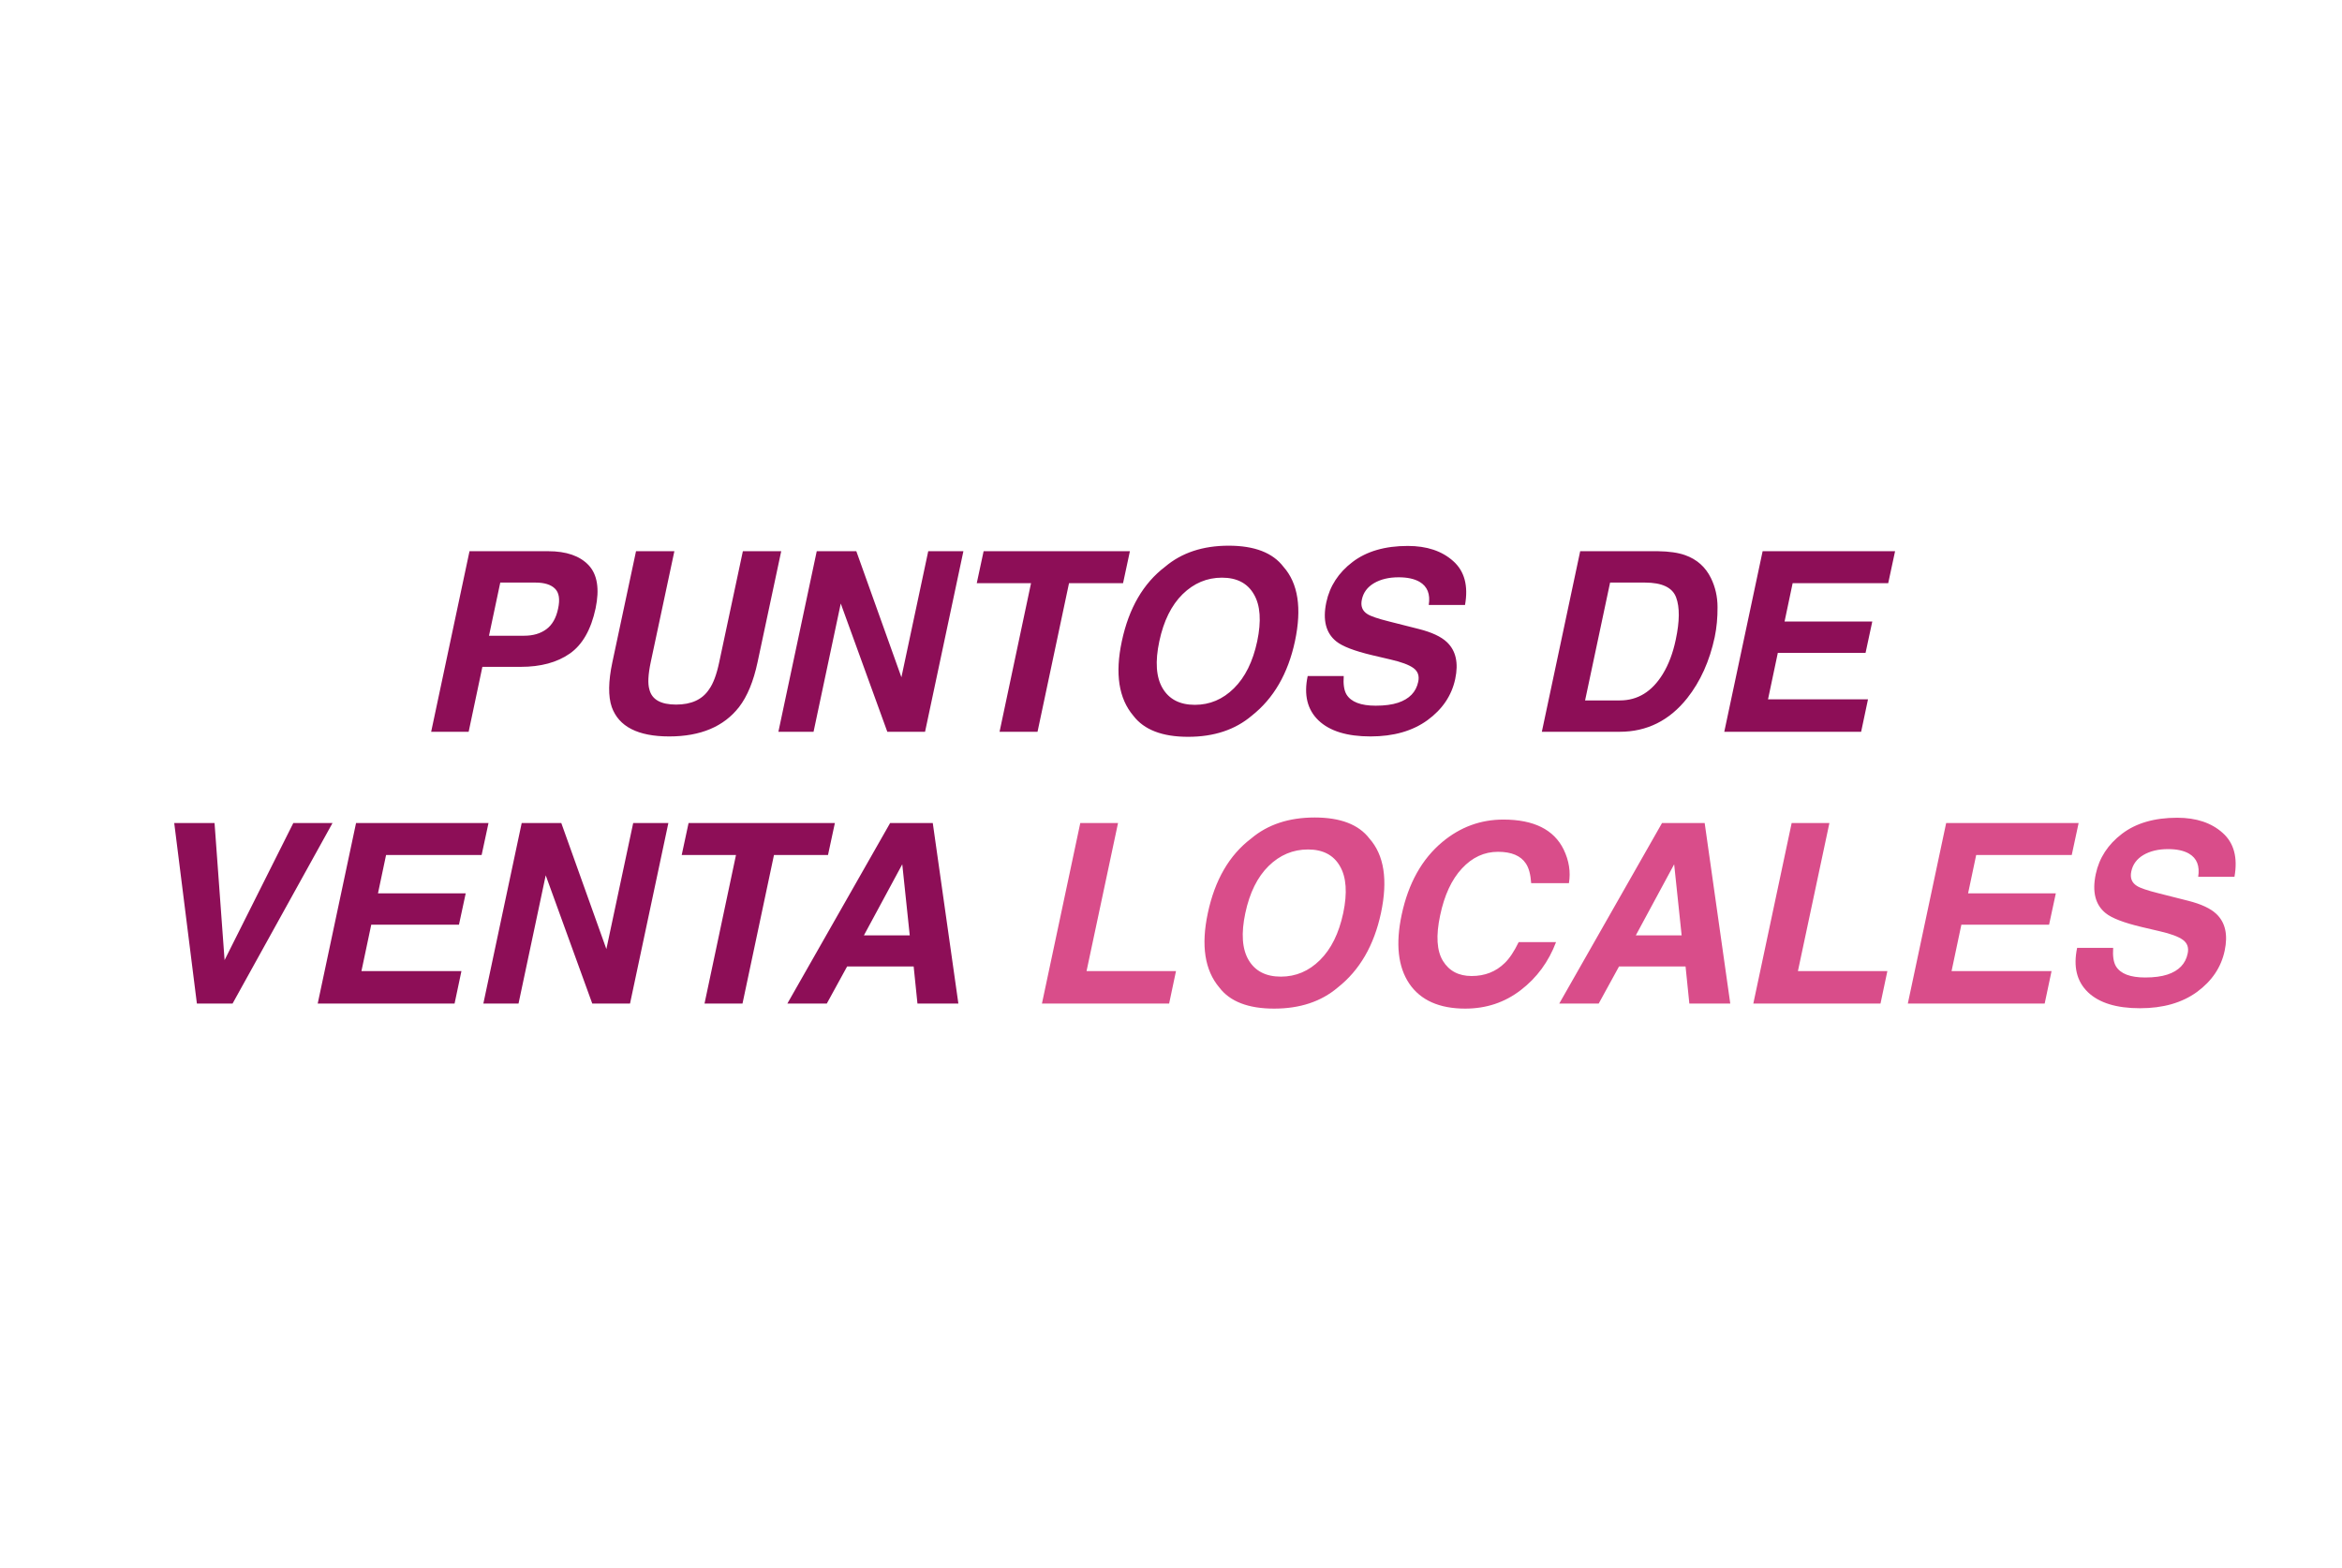 <svg xmlns="http://www.w3.org/2000/svg" width="224" height="150" viewBox="0 0 224 150" fill="none"><path d="M56.297 54.062C57.133 54.953 57.355 56.332 56.965 58.199C56.527 60.238 55.703 61.68 54.492 62.523C53.281 63.367 51.719 63.789 49.805 63.789H46.137L44.824 70H41.238L44.906 52.727H52.43C54.164 52.727 55.453 53.172 56.297 54.062ZM51.211 55.727H47.848L46.77 60.812H50.133C50.984 60.812 51.691 60.605 52.254 60.191C52.816 59.777 53.191 59.121 53.379 58.223C53.574 57.324 53.473 56.684 53.074 56.301C52.684 55.918 52.062 55.727 51.211 55.727ZM74.719 52.727L72.457 63.344C72.066 65.18 71.477 66.609 70.688 67.633C69.227 69.508 67 70.445 64.008 70.445C61.016 70.445 59.184 69.508 58.512 67.633C58.16 66.609 58.18 65.18 58.57 63.344L60.832 52.727H64.5L62.238 63.344C61.988 64.531 61.945 65.398 62.109 65.945C62.344 66.914 63.195 67.398 64.664 67.398C66.125 67.398 67.176 66.914 67.816 65.945C68.215 65.398 68.539 64.531 68.789 63.344L71.051 52.727H74.719ZM84.867 70L80.414 57.73L77.812 70H74.449L78.117 52.727H81.902L86.215 64.785L88.781 52.727H92.144L88.477 70H84.867ZM93.422 55.785L94.078 52.727H108.07L107.414 55.785H102.246L99.234 70H95.602L98.613 55.785H93.422ZM122.754 54.215C124.16 55.801 124.527 58.176 123.855 61.34C123.191 64.441 121.812 66.816 119.719 68.465C118.133 69.809 116.105 70.481 113.637 70.481C111.168 70.481 109.422 69.809 108.398 68.465C107 66.816 106.633 64.441 107.297 61.34C107.969 58.176 109.348 55.801 111.434 54.215C113.02 52.871 115.047 52.199 117.516 52.199C119.984 52.199 121.73 52.871 122.754 54.215ZM116.871 55.258C115.441 55.258 114.188 55.785 113.109 56.84C112.039 57.895 111.297 59.395 110.883 61.34C110.469 63.285 110.574 64.785 111.199 65.84C111.824 66.894 112.852 67.422 114.281 67.422C115.711 67.422 116.957 66.894 118.02 65.84C119.09 64.785 119.832 63.285 120.246 61.34C120.652 59.402 120.547 57.906 119.93 56.852C119.32 55.789 118.301 55.258 116.871 55.258ZM132.879 59.453L135.703 60.168C136.938 60.48 137.832 60.898 138.387 61.422C139.246 62.234 139.512 63.41 139.184 64.949C138.848 66.527 137.965 67.84 136.535 68.887C135.105 69.926 133.289 70.445 131.086 70.445C128.836 70.445 127.176 69.934 126.105 68.91C125.035 67.879 124.691 66.465 125.074 64.668H128.52C128.465 65.457 128.555 66.047 128.789 66.438C129.227 67.148 130.156 67.504 131.578 67.504C132.43 67.504 133.141 67.41 133.711 67.223C134.797 66.863 135.441 66.195 135.645 65.219C135.77 64.648 135.613 64.207 135.176 63.895C134.746 63.59 134.02 63.32 132.996 63.086L131.25 62.676C129.539 62.27 128.391 61.828 127.805 61.352C126.812 60.555 126.496 59.309 126.855 57.613C127.184 56.066 128.02 54.781 129.363 53.758C130.707 52.734 132.469 52.223 134.648 52.223C136.469 52.223 137.918 52.707 138.996 53.676C140.074 54.637 140.449 56.035 140.121 57.871H136.652C136.816 56.832 136.523 56.094 135.773 55.656C135.273 55.367 134.605 55.223 133.77 55.223C132.84 55.223 132.055 55.41 131.414 55.785C130.781 56.16 130.395 56.684 130.254 57.355C130.121 57.973 130.297 58.434 130.781 58.738C131.086 58.941 131.785 59.18 132.879 59.453ZM163.641 55.293C164.062 56.152 164.273 57.082 164.273 58.082C164.281 59.082 164.191 60.035 164.004 60.941C163.512 63.238 162.637 65.184 161.379 66.777C159.676 68.926 157.52 70 154.91 70H147.469L151.137 52.727H158.578C159.641 52.742 160.504 52.867 161.168 53.102C162.293 53.5 163.117 54.23 163.641 55.293ZM160.277 61.188C160.652 59.43 160.664 58.082 160.312 57.145C159.961 56.199 158.965 55.727 157.324 55.727H153.996L151.605 67H154.934C156.637 67 158.004 66.16 159.035 64.481C159.598 63.559 160.012 62.461 160.277 61.188ZM178.664 66.894L178.008 70H164.918L168.586 52.727H181.254L180.598 55.785H171.457L170.684 59.453H179.074L178.43 62.453H170.039L169.102 66.894H178.664ZM21.48 91.84L28.055 78.727H31.805L22.242 96H18.832L16.664 78.727H20.52L21.48 91.84ZM44.133 92.894L43.477 96H30.387L34.055 78.727H46.723L46.066 81.785H36.926L36.152 85.453H44.543L43.898 88.453H35.508L34.57 92.894H44.133ZM56.648 96L52.195 83.731L49.594 96H46.23L49.898 78.727H53.684L57.996 90.785L60.562 78.727H63.926L60.258 96H56.648ZM65.203 81.785L65.859 78.727H79.852L79.195 81.785H74.027L71.016 96H67.383L70.394 81.785H65.203ZM89.215 78.727L91.664 96H87.75L87.387 92.449H81.023L79.078 96H75.305L85.137 78.727H89.215ZM86.297 82.676L82.629 89.473H87.012L86.297 82.676Z" fill="#8D0E57"></path><path d="M106.934 78.727L103.922 92.894H112.477L111.82 96H99.656L103.324 78.727H106.934ZM130.98 80.215C132.387 81.801 132.754 84.176 132.082 87.34C131.418 90.441 130.039 92.816 127.945 94.465C126.359 95.809 124.332 96.481 121.863 96.481C119.395 96.481 117.648 95.809 116.625 94.465C115.227 92.816 114.859 90.441 115.523 87.34C116.195 84.176 117.574 81.801 119.66 80.215C121.246 78.871 123.273 78.199 125.742 78.199C128.211 78.199 129.957 78.871 130.98 80.215ZM125.098 81.258C123.668 81.258 122.414 81.785 121.336 82.84C120.266 83.894 119.523 85.394 119.109 87.34C118.695 89.285 118.801 90.785 119.426 91.84C120.051 92.894 121.078 93.422 122.508 93.422C123.938 93.422 125.184 92.894 126.246 91.84C127.316 90.785 128.059 89.285 128.473 87.34C128.879 85.402 128.773 83.906 128.156 82.852C127.547 81.789 126.527 81.258 125.098 81.258ZM149.555 81.258C150.07 82.328 150.238 83.402 150.059 84.481H146.449C146.395 83.652 146.227 83.027 145.945 82.606C145.453 81.856 144.562 81.481 143.273 81.481C141.961 81.481 140.812 82.012 139.828 83.074C138.844 84.129 138.148 85.625 137.742 87.562C137.328 89.5 137.418 90.953 138.012 91.922C138.605 92.883 139.52 93.363 140.754 93.363C142.02 93.363 143.074 92.949 143.918 92.121C144.379 91.676 144.824 91.008 145.254 90.117H148.828C148.117 92 146.992 93.531 145.453 94.711C143.922 95.891 142.152 96.481 140.145 96.481C137.66 96.481 135.875 95.684 134.789 94.09C133.711 92.488 133.469 90.293 134.062 87.504C134.703 84.488 136.004 82.164 137.965 80.531C139.676 79.109 141.617 78.398 143.789 78.398C146.695 78.398 148.617 79.352 149.555 81.258ZM163.043 78.727L165.492 96H161.578L161.215 92.449H154.852L152.906 96H149.133L158.965 78.727H163.043ZM160.125 82.676L156.457 89.473H160.84L160.125 82.676ZM174.973 78.727L171.961 92.894H180.516L179.859 96H167.695L171.363 78.727H174.973ZM196.219 92.894L195.562 96H182.473L186.141 78.727H198.809L198.152 81.785H189.012L188.238 85.453H196.629L195.984 88.453H187.594L186.656 92.894H196.219ZM206.473 85.453L209.297 86.168C210.531 86.481 211.426 86.898 211.98 87.422C212.84 88.234 213.105 89.41 212.777 90.949C212.441 92.527 211.559 93.84 210.129 94.887C208.699 95.926 206.883 96.445 204.68 96.445C202.43 96.445 200.77 95.934 199.699 94.91C198.629 93.879 198.285 92.465 198.668 90.668H202.113C202.059 91.457 202.148 92.047 202.383 92.438C202.82 93.148 203.75 93.504 205.172 93.504C206.023 93.504 206.734 93.41 207.305 93.223C208.391 92.863 209.035 92.195 209.238 91.219C209.363 90.648 209.207 90.207 208.77 89.894C208.34 89.59 207.613 89.32 206.59 89.086L204.844 88.676C203.133 88.269 201.984 87.828 201.398 87.352C200.406 86.555 200.09 85.309 200.449 83.613C200.777 82.066 201.613 80.781 202.957 79.758C204.301 78.734 206.062 78.223 208.242 78.223C210.062 78.223 211.512 78.707 212.59 79.676C213.668 80.637 214.043 82.035 213.715 83.871H210.246C210.41 82.832 210.117 82.094 209.367 81.656C208.867 81.367 208.199 81.223 207.363 81.223C206.434 81.223 205.648 81.41 205.008 81.785C204.375 82.16 203.988 82.684 203.848 83.356C203.715 83.973 203.891 84.434 204.375 84.738C204.68 84.941 205.379 85.18 206.473 85.453Z" fill="#D94D8A"></path></svg>